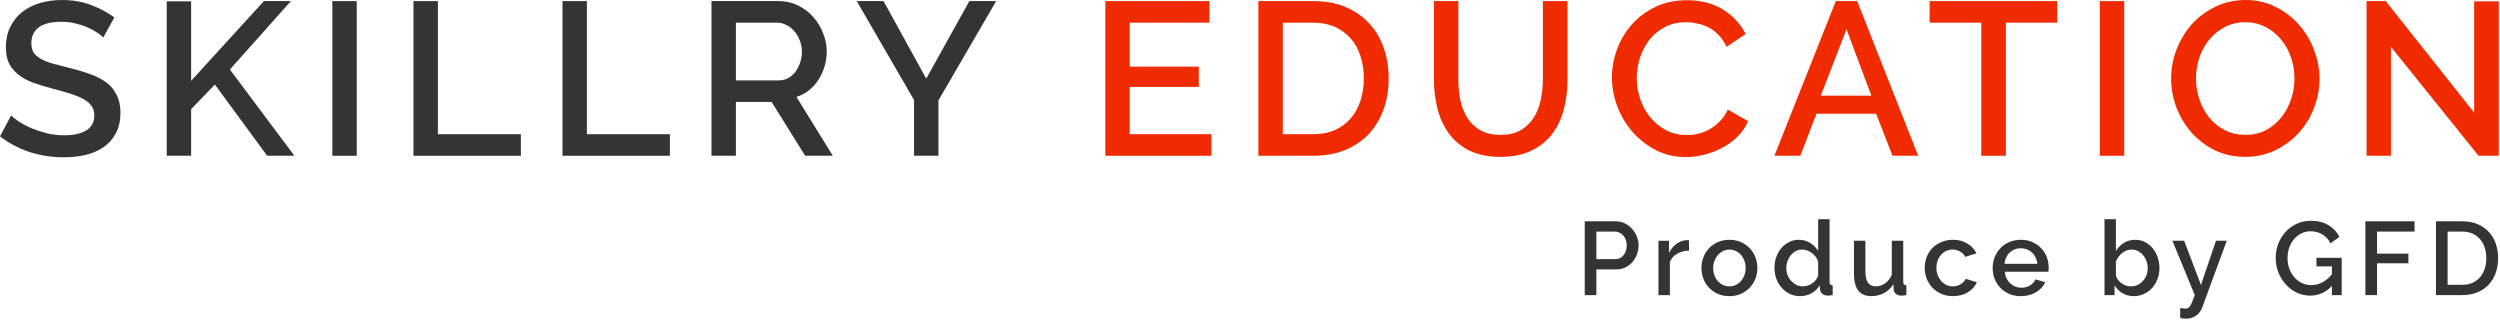 <svg width="536" height="69" viewBox="0 0 536 69" fill="none" xmlns="http://www.w3.org/2000/svg">
<path d="M22.14 8.034C21.828 7.691 21.377 7.333 20.785 6.959C20.193 6.555 19.493 6.181 18.683 5.838C17.905 5.496 17.033 5.216 16.068 4.998C15.133 4.78 14.168 4.671 13.172 4.671C10.961 4.671 9.326 5.076 8.267 5.885C7.24 6.695 6.726 7.816 6.726 9.248C6.726 10.058 6.882 10.727 7.193 11.257C7.536 11.755 8.049 12.206 8.734 12.611C9.419 12.985 10.276 13.327 11.303 13.639C12.331 13.919 13.53 14.23 14.9 14.573C16.581 14.978 18.092 15.429 19.43 15.927C20.801 16.426 21.953 17.033 22.887 17.749C23.821 18.465 24.537 19.353 25.035 20.411C25.565 21.439 25.829 22.7 25.829 24.195C25.829 25.876 25.503 27.324 24.849 28.539C24.226 29.753 23.354 30.749 22.233 31.528C21.143 32.275 19.866 32.836 18.403 33.209C16.939 33.552 15.367 33.723 13.685 33.723C11.163 33.723 8.719 33.349 6.352 32.602C4.017 31.824 1.899 30.703 0 29.239L2.382 24.755C2.787 25.16 3.363 25.612 4.11 26.11C4.889 26.608 5.776 27.075 6.773 27.511C7.8 27.916 8.906 28.274 10.089 28.585C11.272 28.866 12.502 29.006 13.779 29.006C15.834 29.006 17.422 28.648 18.543 27.931C19.664 27.215 20.225 26.157 20.225 24.755C20.225 23.915 20.007 23.214 19.571 22.653C19.166 22.093 18.574 21.61 17.796 21.205C17.017 20.77 16.068 20.38 14.947 20.038C13.826 19.695 12.549 19.337 11.117 18.963C9.466 18.527 8.018 18.076 6.773 17.609C5.558 17.111 4.546 16.519 3.737 15.834C2.927 15.149 2.304 14.355 1.868 13.452C1.464 12.518 1.261 11.397 1.261 10.089C1.261 8.47 1.573 7.037 2.195 5.792C2.818 4.515 3.659 3.456 4.718 2.616C5.807 1.744 7.084 1.09 8.548 0.654C10.011 0.218 11.599 0 13.312 0C15.554 0 17.625 0.358 19.524 1.074C21.423 1.79 23.089 2.678 24.522 3.737L22.14 8.034Z" fill="#343434"/>
<path d="M35.747 33.396V0.28H40.978V17.329L56.579 0.234H62.37L49.292 14.9L63.118 33.396H57.279L46.069 18.123L40.978 23.401V33.396H35.747Z" fill="#343434"/>
<path d="M71.252 33.396V0.234H76.484V33.396H71.252Z" fill="#343434"/>
<path d="M88.649 33.396V0.234H93.881V28.772H111.676V33.396H88.649Z" fill="#343434"/>
<path d="M120.597 33.396V0.234H125.828V28.772H143.624V33.396H120.597Z" fill="#343434"/>
<path d="M152.544 33.396V0.234H166.977C168.472 0.234 169.842 0.545 171.087 1.168C172.364 1.79 173.454 2.616 174.357 3.643C175.26 4.64 175.961 5.792 176.459 7.1C176.988 8.376 177.253 9.684 177.253 11.023C177.253 12.144 177.097 13.218 176.786 14.246C176.474 15.274 176.038 16.223 175.478 17.095C174.917 17.967 174.232 18.73 173.423 19.384C172.613 20.007 171.726 20.474 170.76 20.785L178.561 33.396H172.629L165.436 21.859H157.776V33.396H152.544ZM157.776 17.235H166.93C167.678 17.235 168.347 17.08 168.939 16.768C169.562 16.426 170.091 15.974 170.527 15.414C170.963 14.822 171.305 14.152 171.555 13.405C171.804 12.658 171.928 11.864 171.928 11.023C171.928 10.182 171.772 9.388 171.461 8.641C171.181 7.894 170.792 7.24 170.293 6.679C169.826 6.119 169.266 5.683 168.612 5.371C167.989 5.029 167.335 4.858 166.65 4.858H157.776V17.235Z" fill="#343434"/>
<path d="M189.429 0.234L198.584 16.862L207.832 0.234H213.578L201.2 21.532V33.396H195.969V21.439L183.684 0.234H189.429Z" fill="#343434"/>
<path d="M259.73 28.772V33.396H236.984V0.234H259.31V4.858H242.215V14.293H257.021V18.637H242.215V28.772H259.73Z" fill="#F02B00"/>
<path d="M269.798 33.396V0.234H281.568C284.246 0.234 286.582 0.669 288.574 1.541C290.598 2.413 292.28 3.597 293.619 5.091C294.989 6.586 296.017 8.345 296.702 10.369C297.387 12.362 297.729 14.495 297.729 16.768C297.729 19.29 297.34 21.579 296.562 23.634C295.814 25.658 294.74 27.402 293.339 28.866C291.937 30.298 290.24 31.419 288.248 32.228C286.255 33.007 284.028 33.396 281.568 33.396H269.798ZM292.405 16.768C292.405 15.024 292.155 13.421 291.657 11.957C291.19 10.494 290.489 9.248 289.555 8.221C288.621 7.162 287.485 6.337 286.146 5.745C284.807 5.153 283.281 4.858 281.568 4.858H275.029V28.772H281.568C283.312 28.772 284.853 28.476 286.192 27.885C287.562 27.262 288.699 26.421 289.602 25.363C290.536 24.273 291.237 22.996 291.704 21.532C292.171 20.069 292.405 18.481 292.405 16.768Z" fill="#F02B00"/>
<path d="M321.729 28.912C323.473 28.912 324.92 28.57 326.073 27.885C327.225 27.2 328.143 26.312 328.828 25.222C329.545 24.101 330.043 22.84 330.323 21.439C330.634 20.007 330.79 18.543 330.79 17.048V0.234H336.068V17.048C336.068 19.322 335.803 21.47 335.274 23.494C334.745 25.487 333.904 27.246 332.752 28.772C331.6 30.267 330.105 31.45 328.268 32.322C326.462 33.194 324.282 33.63 321.729 33.63C319.082 33.63 316.84 33.178 315.003 32.275C313.197 31.341 311.733 30.111 310.612 28.585C309.491 27.028 308.682 25.253 308.183 23.261C307.685 21.268 307.436 19.197 307.436 17.048V0.234H312.667V17.048C312.667 18.574 312.808 20.053 313.088 21.486C313.399 22.887 313.897 24.148 314.582 25.269C315.299 26.359 316.233 27.246 317.385 27.931C318.568 28.585 320.016 28.912 321.729 28.912Z" fill="#F02B00"/>
<path d="M345.594 16.581C345.594 14.588 345.952 12.611 346.669 10.649C347.385 8.657 348.428 6.882 349.798 5.325C351.199 3.737 352.896 2.46 354.889 1.495C356.882 0.529 359.14 0.047 361.662 0.047C364.682 0.047 367.267 0.716 369.415 2.055C371.564 3.394 373.183 5.138 374.273 7.286L370.163 10.042C369.696 9.046 369.135 8.205 368.481 7.52C367.827 6.835 367.111 6.29 366.333 5.885C365.554 5.48 364.745 5.2 363.904 5.044C363.063 4.858 362.254 4.764 361.475 4.764C359.731 4.764 358.206 5.122 356.898 5.838C355.59 6.524 354.484 7.442 353.581 8.594C352.71 9.746 352.04 11.039 351.573 12.471C351.137 13.903 350.919 15.336 350.919 16.768C350.919 18.387 351.184 19.929 351.713 21.392C352.242 22.856 352.974 24.148 353.908 25.269C354.874 26.39 356.01 27.293 357.318 27.978C358.626 28.632 360.058 28.959 361.615 28.959C362.425 28.959 363.25 28.866 364.091 28.679C364.963 28.461 365.788 28.134 366.566 27.698C367.376 27.231 368.108 26.655 368.762 25.97C369.447 25.285 370.007 24.459 370.443 23.494L374.787 25.97C374.258 27.215 373.51 28.321 372.545 29.286C371.58 30.22 370.49 31.014 369.275 31.668C368.061 32.322 366.769 32.82 365.399 33.163C364.06 33.505 362.736 33.676 361.428 33.676C359.093 33.676 356.96 33.178 355.029 32.182C353.099 31.185 351.433 29.893 350.032 28.305C348.63 26.686 347.541 24.864 346.762 22.84C345.984 20.785 345.594 18.699 345.594 16.581Z" fill="#F02B00"/>
<path d="M393.602 0.234H398.18L411.258 33.396H405.746L402.243 24.382H389.445L385.989 33.396H380.431L393.602 0.234ZM401.216 20.505L395.891 6.259L390.379 20.505H401.216Z" fill="#F02B00"/>
<path d="M441.081 4.858H430.057V33.396H424.779V4.858H413.71V0.234H441.081V4.858Z" fill="#F02B00"/>
<path d="M450.198 33.396V0.234H455.43V33.396H450.198Z" fill="#F02B00"/>
<path d="M481.374 33.63C479.008 33.63 476.844 33.163 474.882 32.228C472.951 31.263 471.285 30.002 469.884 28.445C468.483 26.857 467.393 25.051 466.614 23.027C465.867 21.003 465.493 18.932 465.493 16.815C465.493 14.604 465.898 12.487 466.708 10.463C467.518 8.439 468.623 6.648 470.024 5.091C471.457 3.534 473.138 2.304 475.069 1.401C477.03 0.467 479.163 0 481.468 0C483.834 0 485.983 0.498 487.913 1.495C489.875 2.46 491.541 3.737 492.911 5.325C494.312 6.913 495.387 8.719 496.134 10.743C496.912 12.736 497.302 14.775 497.302 16.862C497.302 19.072 496.897 21.19 496.087 23.214C495.309 25.238 494.203 27.028 492.771 28.585C491.339 30.111 489.642 31.341 487.68 32.275C485.749 33.178 483.647 33.63 481.374 33.63ZM470.818 16.815C470.818 18.372 471.067 19.882 471.566 21.346C472.064 22.809 472.764 24.101 473.667 25.222C474.602 26.343 475.723 27.246 477.03 27.931C478.338 28.585 479.802 28.912 481.421 28.912C483.102 28.912 484.581 28.57 485.858 27.885C487.166 27.169 488.271 26.234 489.174 25.082C490.077 23.93 490.763 22.638 491.23 21.205C491.697 19.773 491.93 18.309 491.93 16.815C491.93 15.227 491.681 13.717 491.183 12.284C490.685 10.821 489.968 9.544 489.034 8.454C488.131 7.333 487.026 6.446 485.718 5.792C484.441 5.107 483.009 4.764 481.421 4.764C479.739 4.764 478.245 5.122 476.937 5.838C475.629 6.524 474.524 7.427 473.621 8.548C472.718 9.669 472.017 10.961 471.519 12.424C471.052 13.857 470.818 15.32 470.818 16.815Z" fill="#F02B00"/>
<path d="M512.62 10.042V33.396H507.388V0.234H511.499L530.462 24.148V0.28H535.74V33.396H531.396L512.62 10.042Z" fill="#F02B00"/>
<path d="M522.272 63.27V47.446H527.889C529.166 47.446 530.281 47.654 531.232 48.07C532.198 48.486 533 49.05 533.639 49.763C534.293 50.477 534.783 51.316 535.11 52.282C535.437 53.233 535.6 54.251 535.6 55.335C535.6 56.539 535.414 57.631 535.043 58.612C534.686 59.577 534.174 60.409 533.505 61.108C532.836 61.791 532.027 62.326 531.076 62.712C530.125 63.084 529.062 63.27 527.889 63.27H522.272ZM533.059 55.335C533.059 54.503 532.94 53.738 532.703 53.04C532.48 52.341 532.146 51.747 531.7 51.257C531.254 50.752 530.712 50.358 530.073 50.075C529.434 49.793 528.706 49.652 527.889 49.652H524.768V61.063H527.889C528.721 61.063 529.456 60.922 530.095 60.64C530.749 60.343 531.291 59.941 531.722 59.436C532.168 58.916 532.502 58.307 532.725 57.609C532.948 56.91 533.059 56.153 533.059 55.335Z" fill="#343434"/>
<path d="M507.137 63.27V47.446H517.679V49.652H509.633V54.377H516.364V56.45H509.633V63.27H507.137Z" fill="#343434"/>
<path d="M499.966 61.308C498.628 62.69 497.091 63.381 495.352 63.381C494.297 63.381 493.317 63.166 492.41 62.735C491.504 62.289 490.716 61.694 490.048 60.952C489.379 60.209 488.852 59.347 488.465 58.366C488.094 57.386 487.908 56.36 487.908 55.291C487.908 54.221 488.094 53.203 488.465 52.237C488.852 51.271 489.379 50.425 490.048 49.697C490.716 48.968 491.511 48.396 492.433 47.98C493.354 47.549 494.357 47.334 495.441 47.334C496.957 47.334 498.227 47.653 499.252 48.292C500.278 48.916 501.05 49.748 501.57 50.788L499.654 52.17C499.223 51.309 498.628 50.662 497.871 50.231C497.113 49.8 496.281 49.585 495.374 49.585C494.632 49.585 493.956 49.748 493.346 50.075C492.737 50.387 492.217 50.811 491.786 51.346C491.355 51.866 491.021 52.475 490.783 53.173C490.56 53.872 490.449 54.6 490.449 55.358C490.449 56.16 490.575 56.91 490.828 57.608C491.095 58.307 491.452 58.916 491.898 59.436C492.358 59.956 492.901 60.372 493.525 60.684C494.149 60.981 494.825 61.13 495.553 61.13C496.355 61.13 497.12 60.944 497.848 60.573C498.591 60.201 499.297 59.614 499.966 58.812V57.118H496.645V55.268H502.061V63.27H499.966V61.308Z" fill="#343434"/>
<path d="M467.435 66.011C467.658 66.055 467.873 66.093 468.081 66.122C468.304 66.152 468.482 66.167 468.616 66.167C468.809 66.167 468.973 66.122 469.107 66.033C469.255 65.959 469.404 65.818 469.552 65.61C469.701 65.402 469.849 65.105 469.998 64.718C470.161 64.347 470.347 63.864 470.555 63.27L465.763 51.613H468.282L471.892 61.108L475.102 51.613H477.42L472.138 65.966C471.9 66.635 471.484 67.192 470.89 67.638C470.31 68.099 469.56 68.329 468.639 68.329C468.46 68.329 468.274 68.314 468.081 68.284C467.888 68.269 467.673 68.225 467.435 68.151V66.011Z" fill="#343434"/>
<path d="M457.487 63.493C456.595 63.493 455.785 63.285 455.057 62.869C454.344 62.438 453.78 61.866 453.364 61.153V63.27H451.202V47H453.653V53.82C454.114 53.077 454.686 52.49 455.369 52.059C456.068 51.628 456.885 51.413 457.821 51.413C458.594 51.413 459.299 51.584 459.938 51.925C460.577 52.252 461.12 52.698 461.565 53.263C462.026 53.812 462.375 54.459 462.613 55.202C462.865 55.93 462.992 56.695 462.992 57.497C462.992 58.329 462.851 59.109 462.568 59.838C462.286 60.566 461.9 61.205 461.409 61.754C460.919 62.289 460.332 62.713 459.649 63.025C458.98 63.337 458.259 63.493 457.487 63.493ZM456.84 61.398C457.375 61.398 457.866 61.294 458.311 61.086C458.757 60.863 459.136 60.573 459.448 60.216C459.775 59.86 460.027 59.451 460.206 58.991C460.384 58.515 460.473 58.017 460.473 57.497C460.473 56.977 460.384 56.48 460.206 56.004C460.042 55.514 459.805 55.09 459.493 54.734C459.195 54.362 458.831 54.065 458.4 53.842C457.984 53.619 457.524 53.508 457.019 53.508C456.261 53.508 455.585 53.753 454.991 54.243C454.411 54.734 453.965 55.328 453.653 56.026V59.102C453.742 59.444 453.898 59.756 454.121 60.038C454.344 60.306 454.604 60.543 454.901 60.751C455.199 60.959 455.518 61.123 455.86 61.242C456.201 61.346 456.528 61.398 456.84 61.398Z" fill="#343434"/>
<path d="M433.265 63.493C432.359 63.493 431.534 63.337 430.791 63.025C430.048 62.698 429.409 62.259 428.874 61.71C428.354 61.16 427.946 60.521 427.649 59.793C427.366 59.065 427.225 58.292 427.225 57.475C427.225 56.658 427.366 55.885 427.649 55.157C427.946 54.414 428.354 53.768 428.874 53.218C429.409 52.654 430.048 52.215 430.791 51.903C431.534 51.576 432.366 51.413 433.287 51.413C434.194 51.413 435.011 51.576 435.739 51.903C436.482 52.23 437.113 52.668 437.633 53.218C438.153 53.753 438.547 54.385 438.815 55.113C439.097 55.826 439.238 56.576 439.238 57.364C439.238 57.542 439.231 57.713 439.216 57.876C439.201 58.025 439.186 58.151 439.171 58.255H429.833C429.877 58.775 429.996 59.243 430.189 59.659C430.397 60.075 430.657 60.439 430.969 60.751C431.296 61.048 431.66 61.279 432.061 61.442C432.478 61.606 432.908 61.687 433.354 61.687C433.681 61.687 434 61.65 434.313 61.576C434.639 61.487 434.937 61.368 435.204 61.219C435.471 61.056 435.709 60.863 435.917 60.64C436.125 60.417 436.289 60.172 436.408 59.904L438.503 60.506C438.101 61.383 437.433 62.103 436.497 62.668C435.575 63.218 434.498 63.493 433.265 63.493ZM436.809 56.561C436.764 56.071 436.638 55.618 436.43 55.202C436.237 54.786 435.984 54.437 435.672 54.154C435.36 53.857 434.996 53.627 434.58 53.463C434.164 53.3 433.726 53.218 433.265 53.218C432.804 53.218 432.366 53.3 431.95 53.463C431.549 53.627 431.192 53.857 430.88 54.154C430.568 54.437 430.316 54.786 430.122 55.202C429.929 55.618 429.81 56.071 429.766 56.561H436.809Z" fill="#343434"/>
<path d="M412.656 57.43C412.656 56.613 412.797 55.841 413.079 55.113C413.361 54.385 413.762 53.746 414.282 53.196C414.817 52.646 415.456 52.215 416.199 51.903C416.942 51.576 417.774 51.413 418.695 51.413C419.899 51.413 420.932 51.68 421.793 52.215C422.67 52.735 423.324 53.434 423.755 54.31L421.37 55.068C421.088 54.578 420.709 54.199 420.233 53.931C419.758 53.649 419.23 53.508 418.651 53.508C418.161 53.508 417.7 53.604 417.269 53.798C416.853 53.991 416.489 54.266 416.177 54.622C415.865 54.964 415.62 55.373 415.441 55.848C415.263 56.324 415.174 56.851 415.174 57.43C415.174 57.995 415.263 58.523 415.441 59.013C415.635 59.488 415.887 59.904 416.199 60.261C416.526 60.617 416.898 60.9 417.314 61.108C417.744 61.301 418.198 61.398 418.673 61.398C418.97 61.398 419.267 61.361 419.565 61.286C419.862 61.197 420.129 61.078 420.367 60.93C420.62 60.781 420.835 60.61 421.013 60.417C421.206 60.224 421.348 60.016 421.437 59.793L423.844 60.506C423.457 61.383 422.811 62.103 421.905 62.668C420.998 63.218 419.929 63.493 418.695 63.493C417.789 63.493 416.964 63.329 416.222 63.002C415.479 62.675 414.84 62.237 414.305 61.687C413.785 61.123 413.376 60.476 413.079 59.748C412.797 59.02 412.656 58.248 412.656 57.43Z" fill="#343434"/>
<path d="M401.192 63.492C399.973 63.492 399.052 63.099 398.428 62.311C397.804 61.509 397.492 60.32 397.492 58.745V51.613H399.944V58.255C399.944 60.35 400.686 61.398 402.172 61.398C402.871 61.398 403.532 61.182 404.156 60.751C404.78 60.32 405.263 59.696 405.605 58.879V51.613H408.056V60.372C408.056 60.654 408.101 60.855 408.19 60.974C408.294 61.093 408.472 61.16 408.725 61.175V63.27C408.472 63.314 408.264 63.344 408.101 63.359C407.937 63.374 407.781 63.381 407.633 63.381C407.187 63.381 406.808 63.262 406.496 63.024C406.184 62.772 406.021 62.452 406.006 62.066L405.961 60.907C405.441 61.754 404.765 62.4 403.933 62.846C403.101 63.277 402.187 63.492 401.192 63.492Z" fill="#343434"/>
<path d="M385.931 63.493C385.143 63.493 384.415 63.337 383.747 63.025C383.078 62.698 382.498 62.26 382.008 61.71C381.518 61.16 381.131 60.521 380.849 59.793C380.582 59.05 380.448 58.255 380.448 57.408C380.448 56.591 380.574 55.826 380.827 55.113C381.094 54.385 381.458 53.746 381.919 53.196C382.394 52.646 382.944 52.215 383.568 51.903C384.207 51.576 384.905 51.413 385.663 51.413C386.599 51.413 387.424 51.643 388.137 52.104C388.85 52.55 389.408 53.122 389.809 53.82V47H392.26V60.373C392.26 60.655 392.305 60.855 392.394 60.974C392.498 61.093 392.676 61.16 392.929 61.175V63.27C392.676 63.314 392.468 63.344 392.305 63.359C392.156 63.374 392.03 63.381 391.926 63.381C391.436 63.381 391.035 63.255 390.723 63.002C390.41 62.75 390.24 62.423 390.21 62.022L390.165 61.153C389.734 61.881 389.148 62.453 388.405 62.869C387.662 63.285 386.837 63.493 385.931 63.493ZM386.532 61.398C386.889 61.398 387.246 61.338 387.602 61.219C387.959 61.1 388.286 60.937 388.583 60.729C388.88 60.521 389.133 60.276 389.341 59.994C389.564 59.711 389.72 59.407 389.809 59.08V56.026C389.675 55.655 389.482 55.313 389.229 55.001C388.992 54.689 388.717 54.422 388.405 54.199C388.093 53.976 387.758 53.805 387.402 53.686C387.06 53.567 386.711 53.508 386.354 53.508C385.864 53.508 385.411 53.619 384.995 53.842C384.593 54.065 384.244 54.362 383.947 54.734C383.65 55.105 383.412 55.529 383.234 56.004C383.07 56.48 382.989 56.97 382.989 57.475C382.989 58.01 383.078 58.515 383.256 58.991C383.449 59.466 383.709 59.882 384.036 60.239C384.363 60.595 384.735 60.878 385.151 61.086C385.582 61.294 386.042 61.398 386.532 61.398Z" fill="#343434"/>
<path d="M370.785 63.493C369.864 63.493 369.032 63.329 368.289 63.002C367.561 62.675 366.937 62.237 366.417 61.687C365.897 61.138 365.496 60.499 365.213 59.771C364.931 59.028 364.79 58.255 364.79 57.453C364.79 56.65 364.931 55.885 365.213 55.157C365.496 54.414 365.897 53.768 366.417 53.218C366.952 52.668 367.583 52.23 368.311 51.903C369.054 51.576 369.879 51.413 370.785 51.413C371.691 51.413 372.509 51.576 373.237 51.903C373.98 52.23 374.611 52.668 375.131 53.218C375.666 53.768 376.075 54.414 376.357 55.157C376.639 55.885 376.78 56.65 376.78 57.453C376.78 58.255 376.639 59.028 376.357 59.771C376.075 60.499 375.666 61.138 375.131 61.687C374.611 62.237 373.98 62.675 373.237 63.002C372.509 63.329 371.691 63.493 370.785 63.493ZM367.308 57.475C367.308 58.04 367.397 58.56 367.576 59.035C367.754 59.511 367.999 59.927 368.311 60.283C368.623 60.625 368.987 60.9 369.403 61.108C369.834 61.301 370.295 61.398 370.785 61.398C371.275 61.398 371.729 61.301 372.145 61.108C372.576 60.9 372.947 60.617 373.259 60.261C373.571 59.904 373.816 59.488 373.995 59.013C374.173 58.537 374.262 58.017 374.262 57.453C374.262 56.903 374.173 56.39 373.995 55.915C373.816 55.425 373.571 55.001 373.259 54.645C372.947 54.288 372.576 54.013 372.145 53.82C371.729 53.612 371.275 53.508 370.785 53.508C370.31 53.508 369.856 53.612 369.426 53.82C369.01 54.028 368.646 54.31 368.333 54.667C368.021 55.023 367.769 55.447 367.576 55.937C367.397 56.413 367.308 56.925 367.308 57.475Z" fill="#343434"/>
<path d="M362.123 53.731C361.172 53.76 360.325 53.983 359.582 54.399C358.854 54.8 358.334 55.38 358.022 56.138V63.27H355.571V51.613H357.844V54.221C358.245 53.419 358.765 52.78 359.404 52.304C360.058 51.814 360.756 51.547 361.499 51.502C361.648 51.502 361.766 51.502 361.856 51.502C361.96 51.502 362.049 51.509 362.123 51.524V53.731Z" fill="#343434"/>
<path d="M339.768 63.27V47.446H346.409C347.122 47.446 347.776 47.594 348.371 47.891C348.98 48.188 349.5 48.582 349.931 49.072C350.362 49.548 350.696 50.098 350.934 50.722C351.186 51.331 351.312 51.955 351.312 52.594C351.312 53.263 351.194 53.909 350.956 54.533C350.733 55.142 350.414 55.692 349.998 56.182C349.581 56.658 349.076 57.044 348.482 57.341C347.902 57.623 347.256 57.765 346.543 57.765H342.264V63.27H339.768ZM342.264 55.558H346.387C346.744 55.558 347.063 55.484 347.345 55.335C347.642 55.187 347.895 54.979 348.103 54.711C348.311 54.444 348.475 54.132 348.593 53.775C348.712 53.419 348.772 53.025 348.772 52.594C348.772 52.148 348.705 51.747 348.571 51.39C348.437 51.034 348.252 50.729 348.014 50.477C347.776 50.209 347.501 50.009 347.189 49.875C346.892 49.726 346.58 49.652 346.253 49.652H342.264V55.558Z" fill="#343434"/>
</svg>

